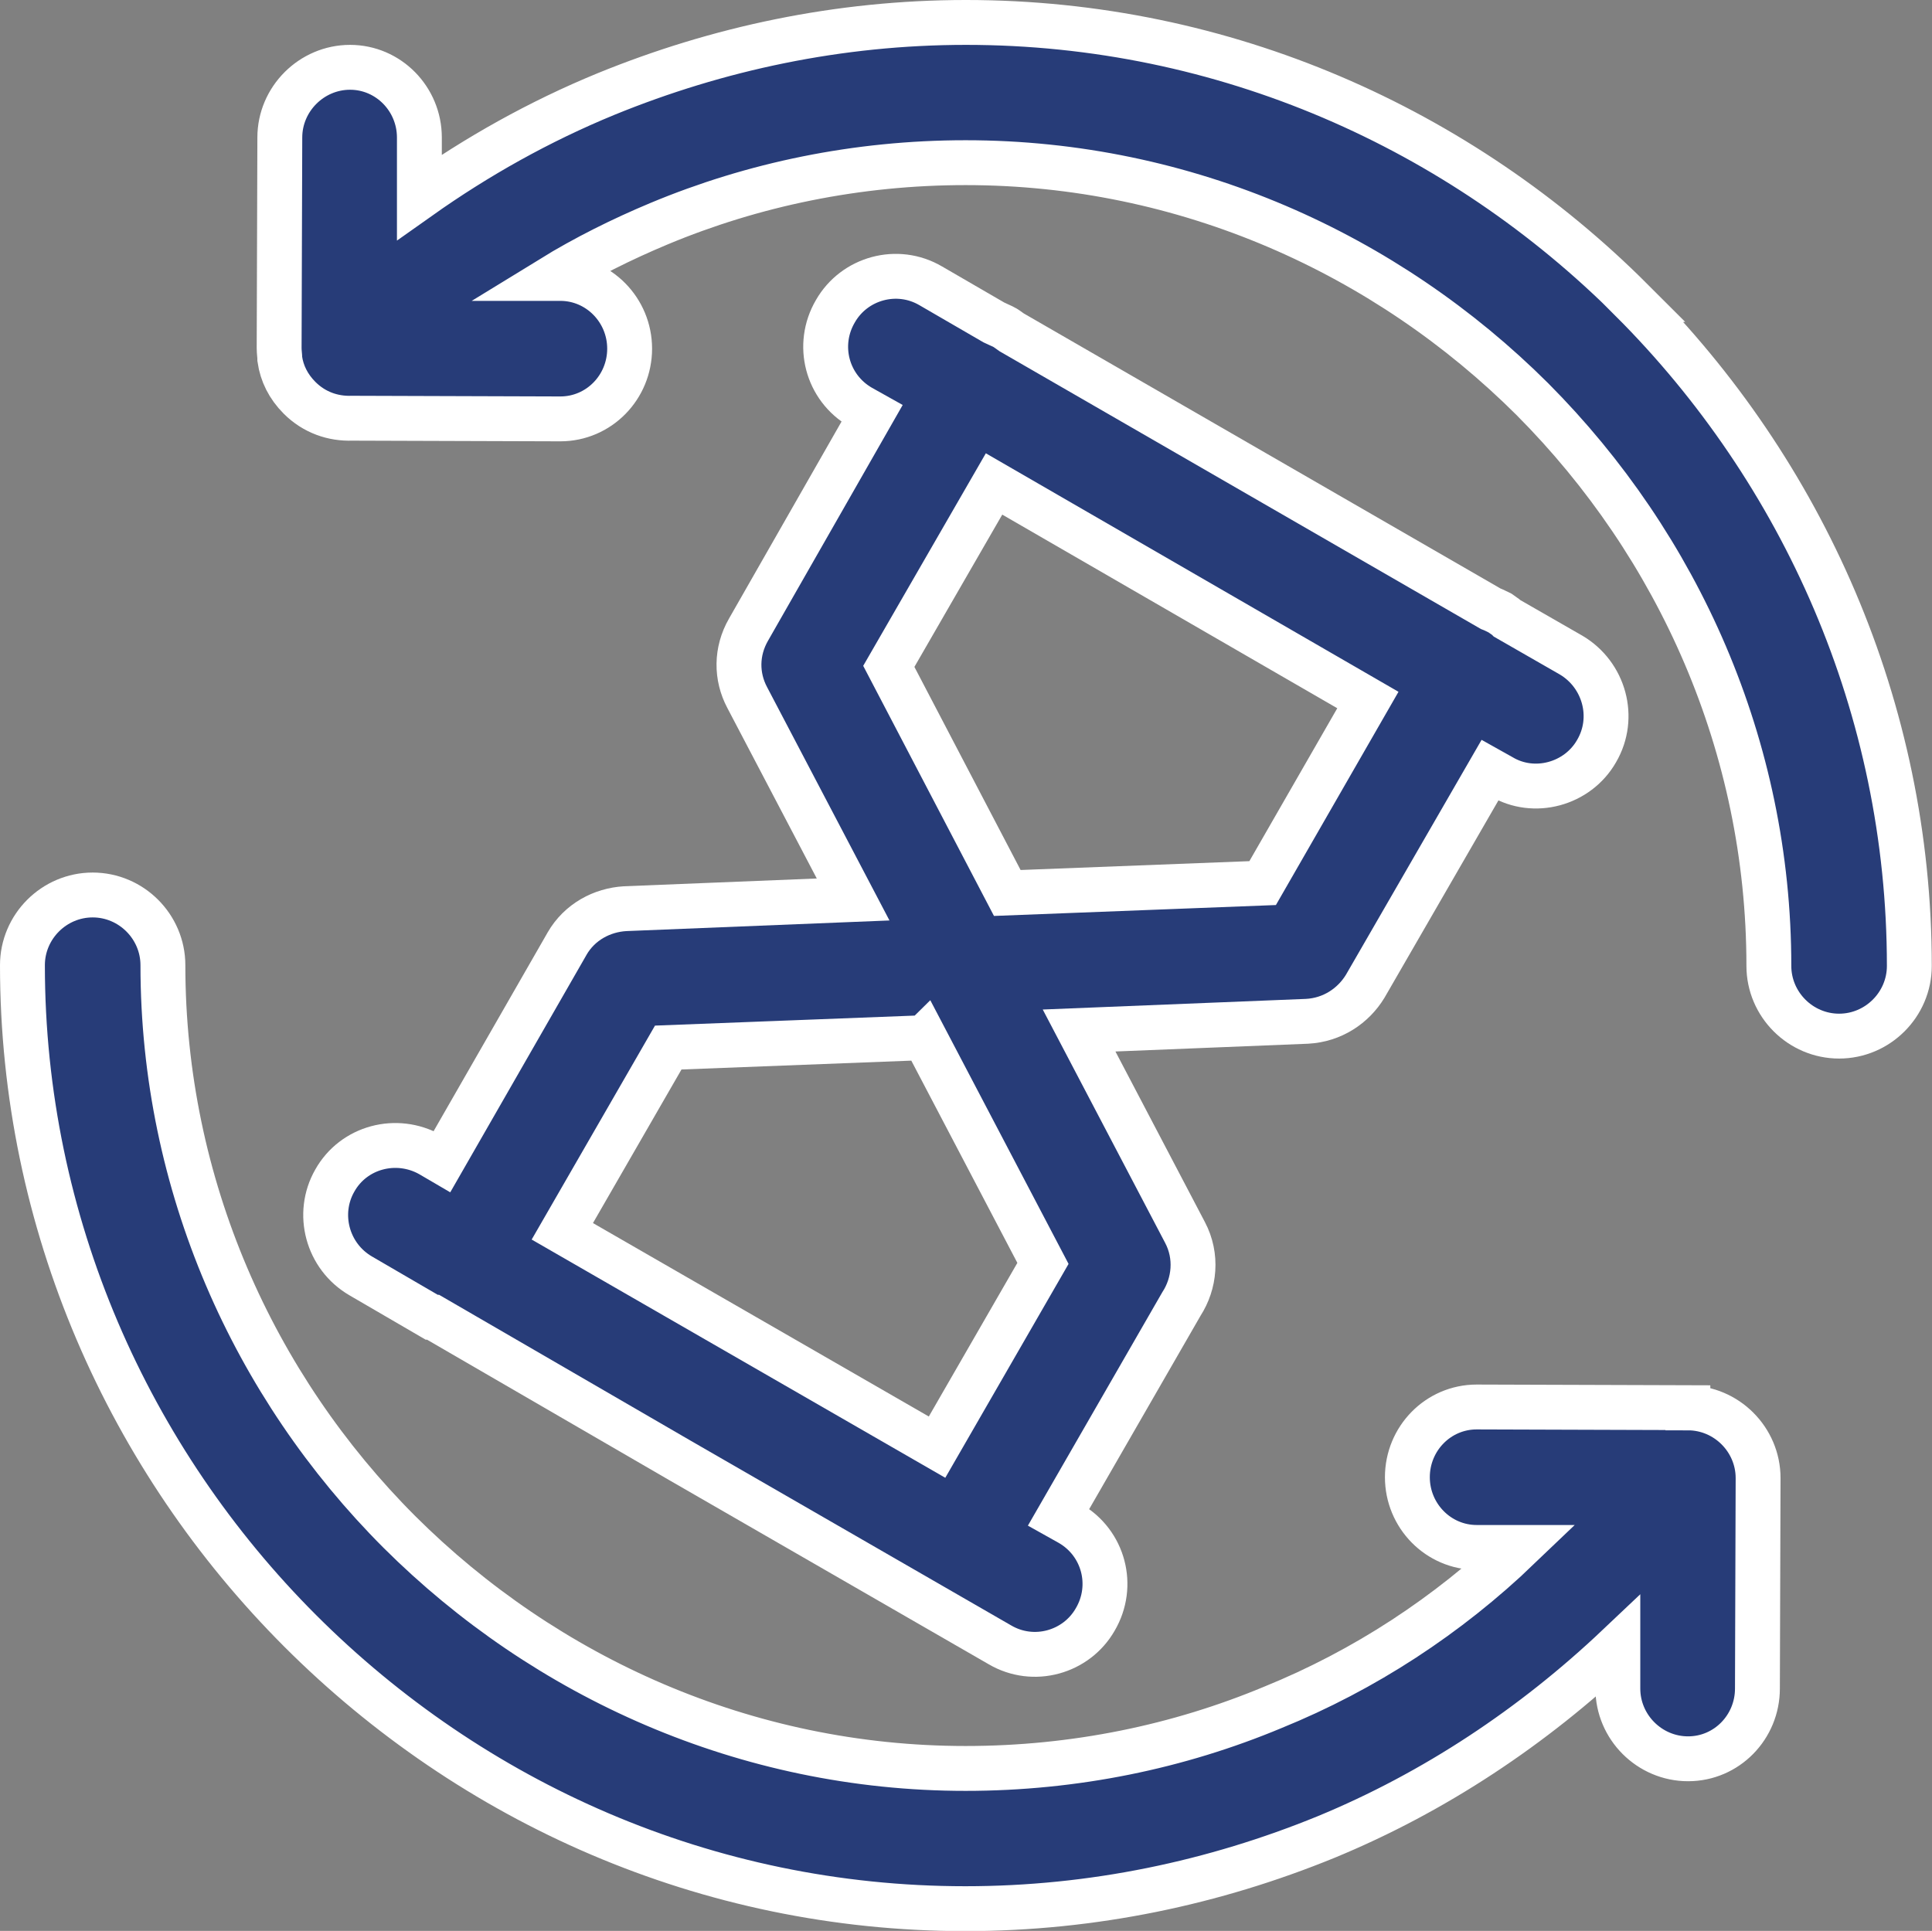 <svg viewBox="0 0 86.1 86.06" xmlns="http://www.w3.org/2000/svg"><rect x="0" y="0" width="86.1" height="86.06" fill="#808080" stroke="none"/><g fill="#273c78" stroke="#fff" stroke-miterlimit="10" stroke-width="2"><path d="m75.22 62.74-9.41-.03c-1.72 0-3.09 1.41-3.09 3.13s1.38 3.13 3.09 3.13h1.88c-3.16 3.03-6.88 5.47-10.97 7.13-4.19 1.75-8.82 2.72-13.69 2.72-9.79 0-18.73-4.06-25.23-10.54-6.5-6.5-10.54-15.47-10.54-25.26 0-1.72-1.41-3.13-3.13-3.13s-3.13 1.41-3.13 3.13c0 11.5 4.75 22.04 12.38 29.67s18.1 12.38 29.64 12.38c5.69 0 11.1-1.16 16.07-3.19 4.85-2 9.25-4.94 13.01-8.5v1.88c0 1.72 1.41 3.13 3.13 3.13s3.09-1.41 3.09-3.13l.03-9.38c0-1.72-1.41-3.13-3.13-3.13z"/><path d="m72.72 13.38c-7.63-7.63-18.13-12.38-29.67-12.38-5.66 0-11.07 1.16-16.04 3.19-2.97 1.22-5.75 2.78-8.32 4.6v-2.66c0-1.72-1.38-3.13-3.09-3.13s-3.13 1.41-3.13 3.13l-.03 9.38c0 .19.03.34.03.5.09.63.38 1.22.88 1.72.66.66 1.5.94 2.34.91l9.28.03c1.72 0 3.09-1.41 3.09-3.13s-1.38-3.13-3.09-3.13h-.41c1.53-.94 3.16-1.75 4.81-2.44 4.19-1.75 8.82-2.72 13.66-2.72 9.82 0 18.76 4.06 25.26 10.54 6.5 6.53 10.54 15.47 10.54 25.26 0 1.72 1.41 3.13 3.13 3.13s3.13-1.41 3.13-3.13c0-11.5-4.75-22.04-12.38-29.67z"/><path d="m25.26 42.08-5.56 9.69-.53-.31c-1.5-.84-3.41-.34-4.25 1.16-.84 1.47-.34 3.38 1.16 4.25l3.16 1.84h.06l11 6.38 14.26 8.22c1.5.88 3.41.34 4.25-1.13.88-1.5.38-3.41-1.13-4.28l-.5-.28 5.47-9.5c.59-.91.72-2.13.16-3.19l-4.72-9 10.16-.41c1.13-.06 2.06-.69 2.59-1.56l5.56-9.63.5.28c1.47.88 3.41.34 4.25-1.13.88-1.5.34-3.41-1.13-4.28l-2.84-1.63c-.09-.09-.22-.16-.34-.25-.13-.06-.25-.13-.41-.19l-21.35-12.32c-.13-.09-.25-.19-.38-.25s-.28-.13-.41-.19l-2.81-1.63c-1.5-.88-3.41-.34-4.25 1.13-.88 1.5-.38 3.41 1.13 4.28l.5.28-5.5 9.63c-.56.97-.56 2.09-.06 3.03l4.72 9-10.16.41c-1.03.06-2.03.59-2.59 1.56zm19.04-20.51 16.66 9.63-4.69 8.16-11.38.44-5.28-10.1zm-3.1 24.67 5.28 10.07-4.72 8.19-8.35-4.81-8.35-4.81 4.72-8.19 11.41-.44z"/></g></svg>